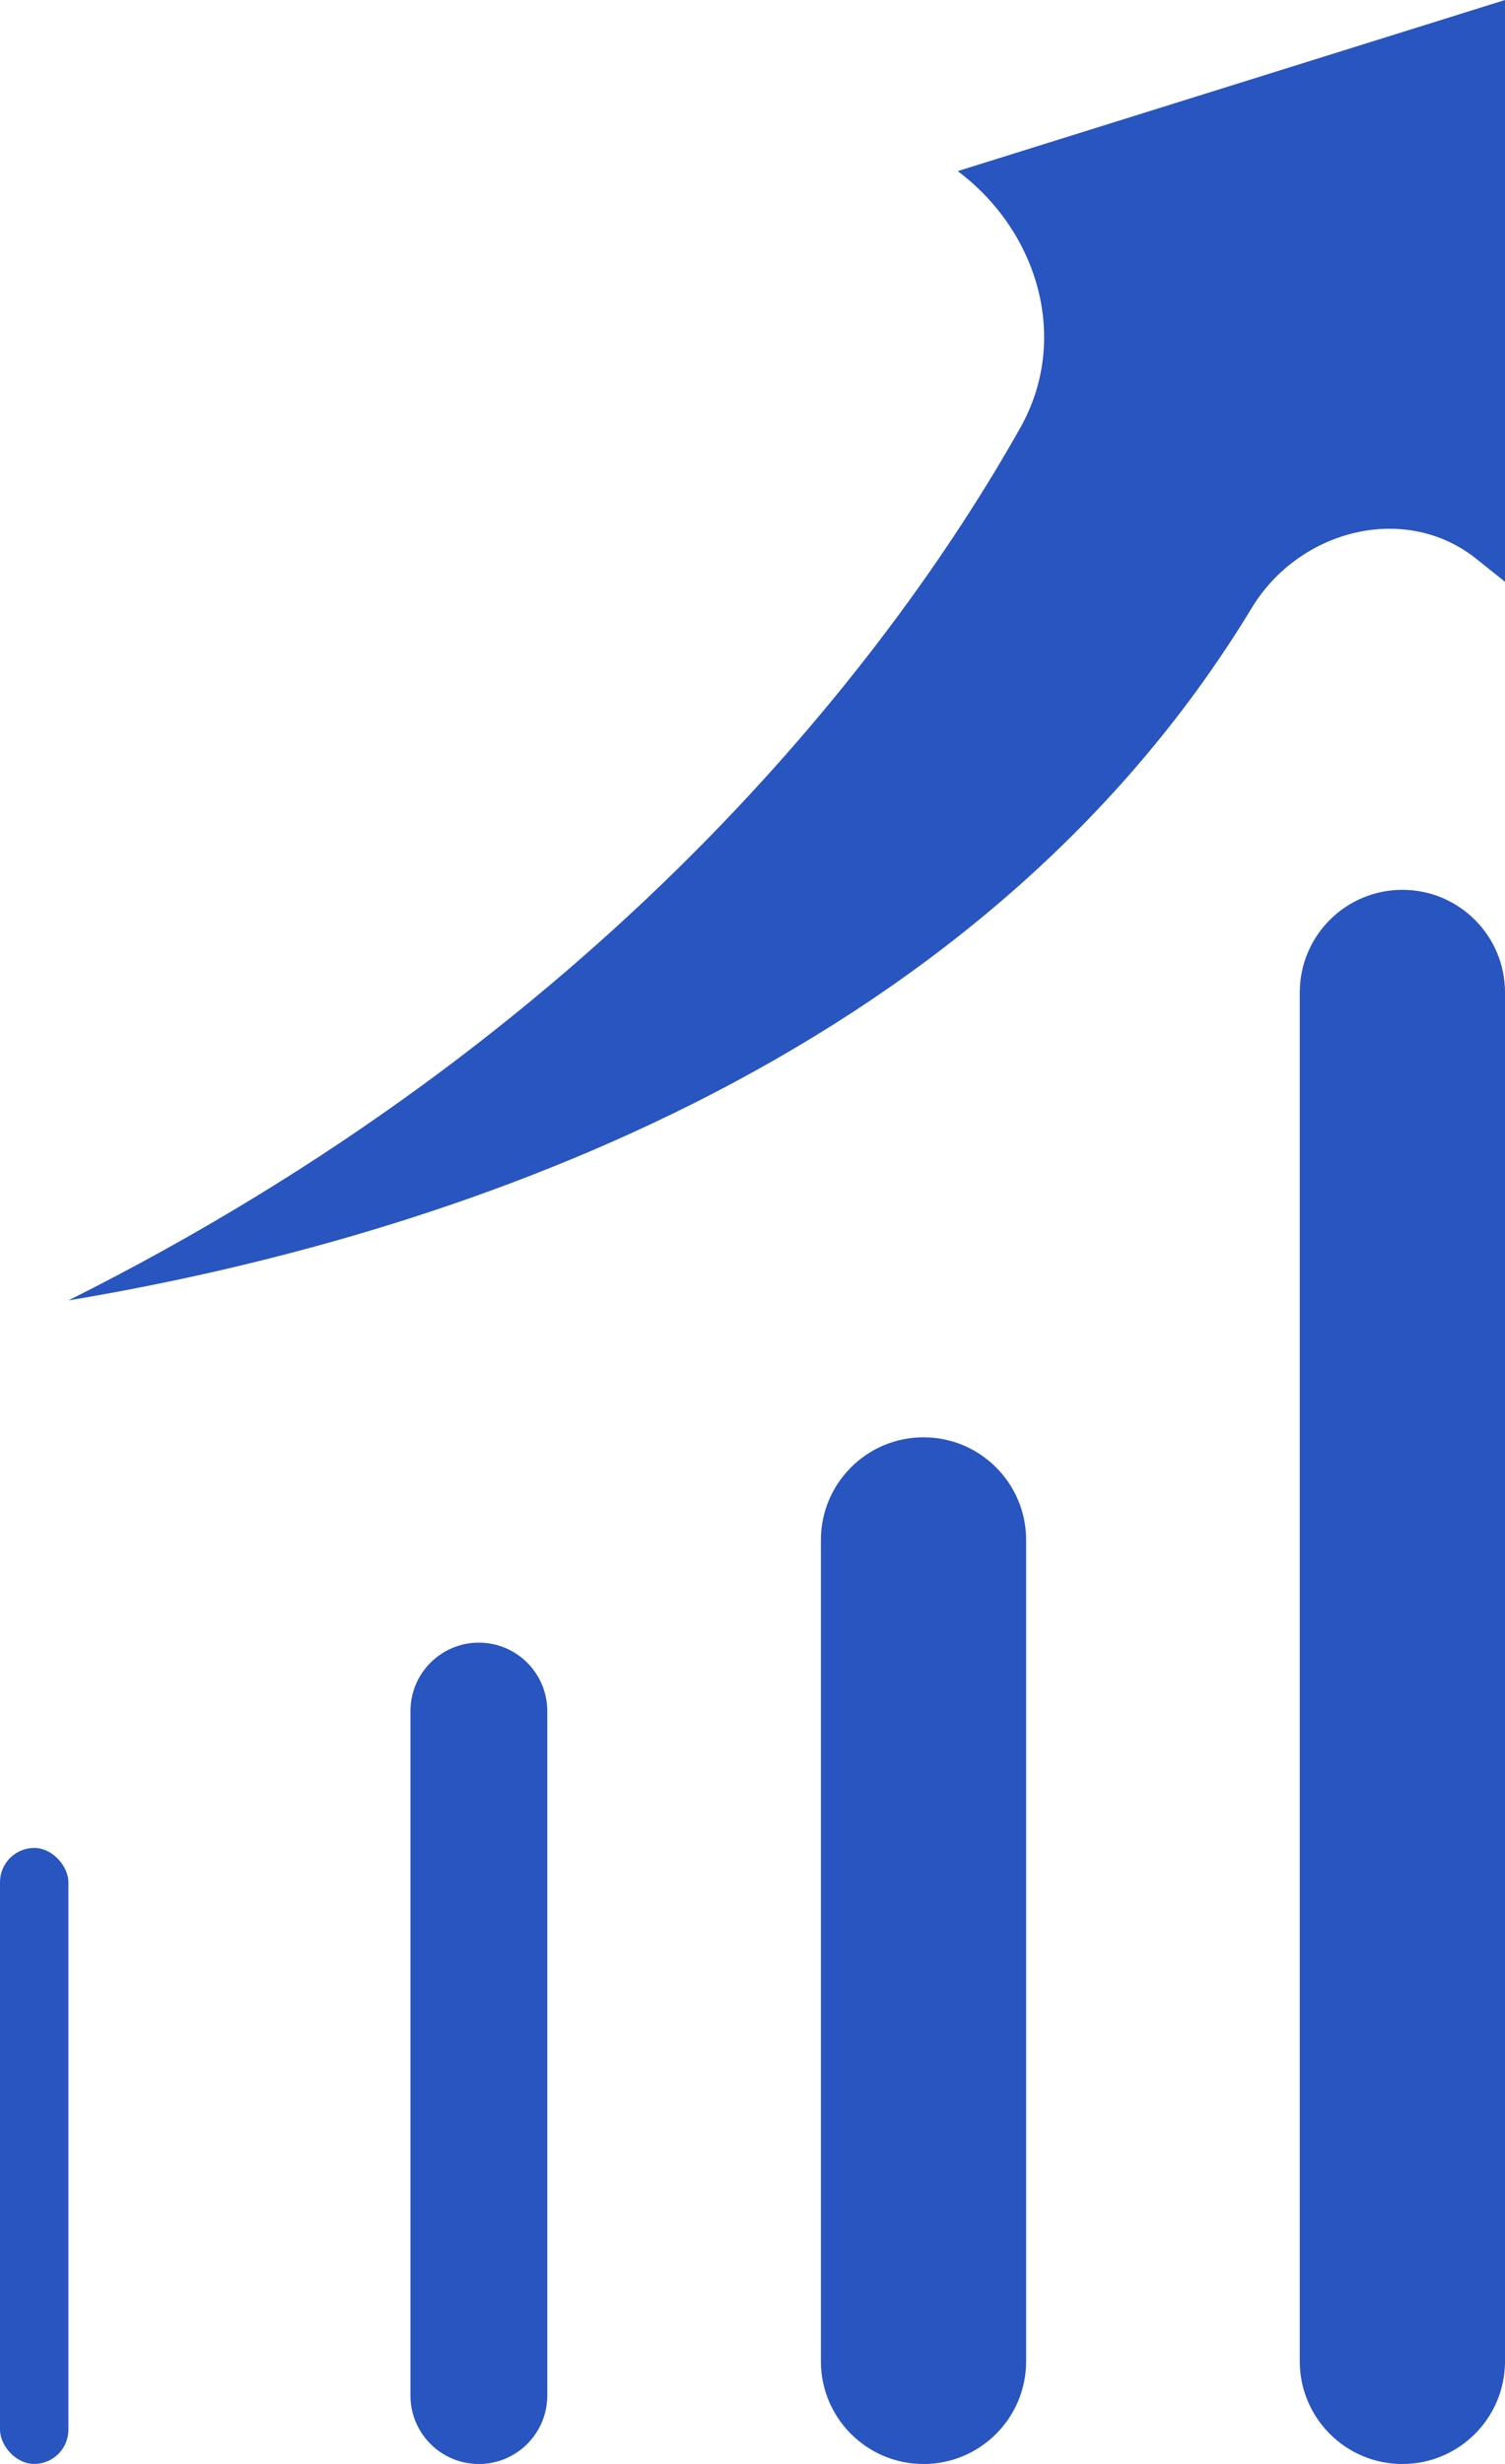 <svg width="22" height="36" viewBox="0 0 22 36" fill="none" xmlns="http://www.w3.org/2000/svg">
<rect y="27" width="1" height="9" rx="0.5" fill="#2955C1"/>
<path d="M6 25C6 24.448 6.448 24 7 24C7.552 24 8 24.448 8 25V35.001C8 35.553 7.552 36.001 7 36.001C6.448 36.001 6 35.553 6 35.001V25Z" fill="#2955C1"/>
<path d="M12 22.5C12 21.672 12.672 21 13.5 21C14.328 21 15 21.672 15 22.5V34.501C15 35.329 14.328 36.001 13.5 36.001C12.672 36.001 12 35.329 12 34.501V22.5Z" fill="#2955C1"/>
<path d="M19 14.501C19 13.672 19.672 13.001 20.5 13.001C21.328 13.001 22 13.672 22 14.501V34.501C22 35.329 21.328 36.001 20.5 36.001C19.672 36.001 19 35.329 19 34.501V14.501Z" fill="#2955C1"/>
<path d="M18.299 8.881C14.237 15.578 6.402 18.1 1 19C8.683 15.159 12.928 9.78 14.916 6.248C15.64 4.96 15.182 3.387 14 2.5L22 0V8.5L21.583 8.167C20.542 7.334 18.99 7.74 18.299 8.881Z" fill="#2955C1"/>
</svg>
